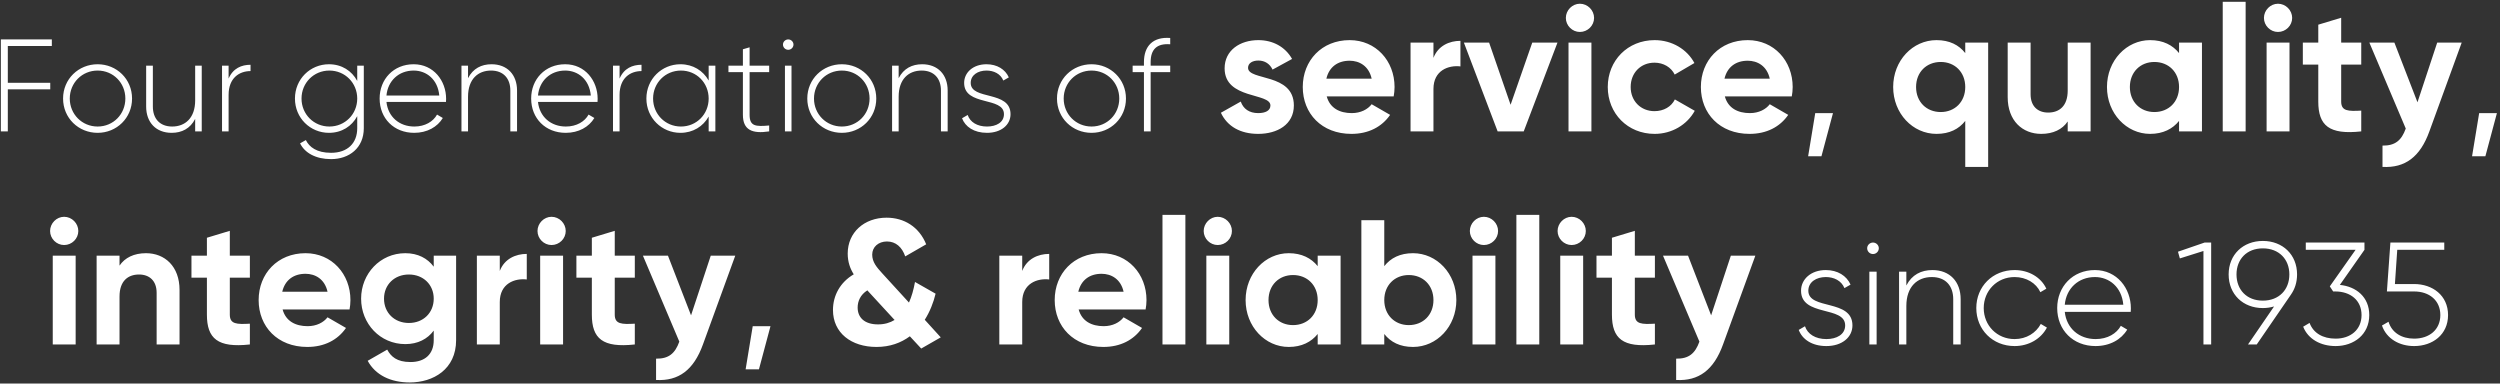 <svg width="704" height="108" viewBox="0 0 704 108" fill="none" xmlns="http://www.w3.org/2000/svg">
<rect x="0" y="0" width="704" height="108" fill="#333333" stroke="none"/>
<path d="M14.596 12.95V11.1H0.24V37H2.201V25.16H14.152V23.31H2.201V12.95H14.596ZM27.493 37.407C32.858 37.407 37.187 33.226 37.187 27.75C37.187 22.274 32.858 18.093 27.493 18.093C22.091 18.093 17.762 22.274 17.762 27.75C17.762 33.226 22.091 37.407 27.493 37.407ZM27.493 35.631C23.09 35.631 19.649 32.153 19.649 27.75C19.649 23.347 23.09 19.869 27.493 19.869C31.896 19.869 35.3 23.347 35.3 27.75C35.3 32.153 31.896 35.631 27.493 35.631ZM54.959 18.5V28.268C54.959 33.263 52.111 35.631 48.484 35.631C45.007 35.631 43.045 33.411 43.045 30.007V18.5H41.158V30.007C41.158 34.484 43.934 37.407 48.337 37.407C51.185 37.407 53.553 36.223 54.959 33.485V37H56.809V18.5H54.959ZM64.374 22.126V18.5H62.524V37H64.374V26.714C64.374 21.978 67.371 20.017 70.553 20.017V18.241C68.037 18.241 65.632 19.203 64.374 22.126ZM100.596 18.5V22.792C99.079 19.943 96.23 18.093 92.641 18.093C87.35 18.093 83.058 22.274 83.058 27.75C83.058 33.226 87.35 37.407 92.641 37.407C96.23 37.407 99.079 35.557 100.596 32.708V36.112C100.596 40.33 97.858 43.031 93.233 43.031C89.163 43.031 87.091 41.403 86.129 39.442L84.501 40.367C85.833 43.068 88.904 44.807 93.233 44.807C98.339 44.807 102.446 41.662 102.446 36.112V18.5H100.596ZM92.752 35.631C88.349 35.631 84.908 32.153 84.908 27.75C84.908 23.347 88.349 19.869 92.752 19.869C97.155 19.869 100.596 23.347 100.596 27.75C100.596 32.153 97.155 35.631 92.752 35.631ZM116.485 18.093C110.824 18.093 106.902 22.311 106.902 27.75C106.902 33.337 110.935 37.407 116.633 37.407C120.296 37.407 123.182 35.742 124.699 33.226L123.071 32.264C121.998 34.225 119.704 35.631 116.67 35.631C112.452 35.631 109.27 32.893 108.826 28.712H125.587C125.587 28.416 125.624 28.12 125.624 27.824C125.624 22.755 122.109 18.093 116.485 18.093ZM116.485 19.869C120.111 19.869 123.293 22.385 123.7 26.899H108.826C109.196 22.792 112.267 19.869 116.485 19.869ZM138.421 18.093C135.572 18.093 133.204 19.277 131.798 22.015V18.5H129.948V37H131.798V27.232C131.798 22.237 134.647 19.869 138.273 19.869C141.751 19.869 143.712 22.089 143.712 25.493V37H145.599V25.493C145.599 21.016 142.824 18.093 138.421 18.093ZM159.158 18.093C153.497 18.093 149.575 22.311 149.575 27.75C149.575 33.337 153.608 37.407 159.306 37.407C162.969 37.407 165.855 35.742 167.372 33.226L165.744 32.264C164.671 34.225 162.377 35.631 159.343 35.631C155.125 35.631 151.943 32.893 151.499 28.712H168.26C168.26 28.416 168.297 28.12 168.297 27.824C168.297 22.755 164.782 18.093 159.158 18.093ZM159.158 19.869C162.784 19.869 165.966 22.385 166.373 26.899H151.499C151.869 22.792 154.94 19.869 159.158 19.869ZM174.471 22.126V18.5H172.621V37H174.471V26.714C174.471 21.978 177.468 20.017 180.65 20.017V18.241C178.134 18.241 175.729 19.203 174.471 22.126ZM199.56 18.5V22.681C198.006 19.906 195.157 18.093 191.605 18.093C186.351 18.093 182.022 22.274 182.022 27.75C182.022 33.226 186.351 37.407 191.605 37.407C195.157 37.407 198.006 35.594 199.56 32.819V37H201.447V18.5H199.56ZM191.753 35.631C187.35 35.631 183.909 32.153 183.909 27.75C183.909 23.347 187.35 19.869 191.753 19.869C196.156 19.869 199.56 23.347 199.56 27.75C199.56 32.153 196.156 35.631 191.753 35.631ZM216.6 20.313V18.5H211.087V13.32L209.2 13.875V18.5H205.13V20.313H209.2V32.338C209.2 36.556 211.753 37.74 216.6 37V35.335C212.826 35.668 211.087 35.594 211.087 32.338V20.313H216.6ZM221.964 14.023C222.778 14.023 223.444 13.357 223.444 12.543C223.444 11.766 222.778 11.1 221.964 11.1C221.15 11.1 220.484 11.766 220.484 12.543C220.484 13.357 221.15 14.023 221.964 14.023ZM221.039 37H222.889V18.5H221.039V37ZM237.064 37.407C242.429 37.407 246.758 33.226 246.758 27.75C246.758 22.274 242.429 18.093 237.064 18.093C231.662 18.093 227.333 22.274 227.333 27.75C227.333 33.226 231.662 37.407 237.064 37.407ZM237.064 35.631C232.661 35.631 229.22 32.153 229.22 27.75C229.22 23.347 232.661 19.869 237.064 19.869C241.467 19.869 244.871 23.347 244.871 27.75C244.871 32.153 241.467 35.631 237.064 35.631ZM259.683 18.093C256.834 18.093 254.466 19.277 253.06 22.015V18.5H251.21V37H253.06V27.232C253.06 22.237 255.909 19.869 259.535 19.869C263.013 19.869 264.974 22.089 264.974 25.493V37H266.861V25.493C266.861 21.016 264.086 18.093 259.683 18.093ZM273.353 23.347C273.353 21.127 275.388 19.869 277.793 19.869C279.828 19.869 281.752 20.757 282.529 22.681L284.083 21.793C283.084 19.536 280.79 18.093 277.793 18.093C274.019 18.093 271.503 20.424 271.503 23.347C271.503 30.007 282.714 27.121 282.714 32.153C282.714 34.484 280.531 35.631 277.941 35.631C275.166 35.631 273.168 34.373 272.502 32.375L270.911 33.3C271.799 35.668 274.241 37.407 277.941 37.407C281.9 37.407 284.564 35.187 284.564 32.153C284.564 25.382 273.353 28.305 273.353 23.347ZM307.378 37.407C312.743 37.407 317.072 33.226 317.072 27.75C317.072 22.274 312.743 18.093 307.378 18.093C301.976 18.093 297.647 22.274 297.647 27.75C297.647 33.226 301.976 37.407 307.378 37.407ZM307.378 35.631C302.975 35.631 299.534 32.153 299.534 27.75C299.534 23.347 302.975 19.869 307.378 19.869C311.781 19.869 315.185 23.347 315.185 27.75C315.185 32.153 311.781 35.631 307.378 35.631ZM329.534 12.469V10.693C324.687 10.323 322.134 12.95 322.134 17.501V18.5H318.952V20.313H322.134V37H324.021V20.313H329.534V18.5H324.021V17.501C324.021 13.912 325.76 12.173 329.534 12.469ZM351.451 19.1C351.451 17.75 352.751 17.05 354.351 17.05C356.201 17.05 357.601 18 358.351 19.6L363.851 16.6C361.901 13.15 358.401 11.3 354.351 11.3C349.201 11.3 344.851 14.15 344.851 19.25C344.851 28.05 357.751 26.05 357.751 29.7C357.751 31.15 356.351 31.85 354.301 31.85C351.801 31.85 350.101 30.65 349.401 28.6L343.801 31.75C345.601 35.6 349.301 37.7 354.301 37.7C359.651 37.7 364.351 35.1 364.351 29.7C364.351 20.5 351.451 22.8 351.451 19.1ZM373.608 27.15H392.458C392.608 26.3 392.708 25.45 392.708 24.5C392.708 17.15 387.458 11.3 380.058 11.3C372.208 11.3 366.858 17.05 366.858 24.5C366.858 31.95 372.158 37.7 380.558 37.7C385.358 37.7 389.108 35.75 391.458 32.35L386.258 29.35C385.158 30.8 383.158 31.85 380.658 31.85C377.258 31.85 374.508 30.45 373.608 27.15ZM373.508 22.15C374.258 18.95 376.608 17.1 380.058 17.1C382.758 17.1 385.458 18.55 386.258 22.15H373.508ZM403.66 16.3V12H397.21V37H403.66V25.05C403.66 19.8 407.91 18.3 411.26 18.7V11.5C408.11 11.5 404.96 12.9 403.66 16.3ZM431.483 12L425.383 29.5L419.333 12H412.233L421.733 37H429.083L438.583 12H431.483ZM444.893 9C447.093 9 448.893 7.2 448.893 5.05C448.893 2.9 447.093 1.05 444.893 1.05C442.743 1.05 440.943 2.9 440.943 5.05C440.943 7.2 442.743 9 444.893 9ZM441.693 37H448.143V12H441.693V37ZM465.946 37.7C470.846 37.7 475.096 35.1 477.246 31.2L471.646 28C470.646 30.05 468.496 31.3 465.896 31.3C462.046 31.3 459.196 28.45 459.196 24.5C459.196 20.5 462.046 17.65 465.896 17.65C468.446 17.65 470.596 18.95 471.596 21L477.146 17.75C475.096 13.9 470.846 11.3 465.946 11.3C458.346 11.3 452.746 17.05 452.746 24.5C452.746 31.95 458.346 37.7 465.946 37.7ZM485.717 27.15H504.567C504.717 26.3 504.817 25.45 504.817 24.5C504.817 17.15 499.567 11.3 492.167 11.3C484.317 11.3 478.967 17.05 478.967 24.5C478.967 31.95 484.267 37.7 492.667 37.7C497.467 37.7 501.217 35.75 503.567 32.35L498.367 29.35C497.267 30.8 495.267 31.85 492.767 31.85C489.367 31.85 486.617 30.45 485.717 27.15ZM485.617 22.15C486.367 18.95 488.717 17.1 492.167 17.1C494.867 17.1 497.567 18.55 498.367 22.15H485.617ZM516.17 31.85H511.17L509.17 44H512.92L516.17 31.85ZM553.416 12V14.95C551.616 12.65 548.966 11.3 545.316 11.3C538.616 11.3 533.116 17.05 533.116 24.5C533.116 31.95 538.616 37.7 545.316 37.7C548.966 37.7 551.616 36.35 553.416 34.05V47H559.866V12H553.416ZM546.516 31.55C542.516 31.55 539.566 28.7 539.566 24.5C539.566 20.3 542.516 17.45 546.516 17.45C550.466 17.45 553.416 20.3 553.416 24.5C553.416 28.7 550.466 31.55 546.516 31.55ZM582.265 12V25.5C582.265 29.85 579.915 31.7 576.765 31.7C573.865 31.7 571.815 29.95 571.815 26.55V12H565.365V27.35C565.365 34 569.515 37.7 574.815 37.7C578.165 37.7 580.765 36.45 582.265 34.2V37H588.715V12H582.265ZM613.622 12V14.95C611.822 12.7 609.122 11.3 605.472 11.3C598.822 11.3 593.322 17.05 593.322 24.5C593.322 31.95 598.822 37.7 605.472 37.7C609.122 37.7 611.822 36.3 613.622 34.05V37H620.072V12H613.622ZM606.672 31.55C602.722 31.55 599.772 28.7 599.772 24.5C599.772 20.3 602.722 17.45 606.672 17.45C610.672 17.45 613.622 20.3 613.622 24.5C613.622 28.7 610.672 31.55 606.672 31.55ZM625.921 37H632.371V0.5H625.921V37ZM641.475 9C643.675 9 645.475 7.2 645.475 5.05C645.475 2.9 643.675 1.05 641.475 1.05C639.325 1.05 637.525 2.9 637.525 5.05C637.525 7.2 639.325 9 641.475 9ZM638.275 37H644.725V12H638.275V37ZM664.928 18.2V12H659.278V5L652.828 6.95V12H648.478V18.2H652.828V28.6C652.828 35.35 655.878 38 664.928 37V31.15C661.228 31.35 659.278 31.3 659.278 28.6V18.2H664.928ZM686.313 12L680.763 28.8L674.263 12H667.213L677.463 36.2C676.263 39.55 674.463 41.05 670.913 41V47C677.263 47.35 681.513 44.2 684.113 37L693.213 12H686.313ZM703.133 31.85H698.133L696.133 44H699.883L703.133 31.85ZM18.054 69C20.254 69 22.054 67.2 22.054 65.05C22.054 62.9 20.254 61.05 18.054 61.05C15.904 61.05 14.104 62.9 14.104 65.05C14.104 67.2 15.904 69 18.054 69ZM14.854 97H21.304V72H14.854V97ZM41.108 71.3C37.758 71.3 35.158 72.55 33.658 74.8V72H27.208V97H33.658V83.5C33.658 79.15 36.008 77.3 39.158 77.3C42.058 77.3 44.108 79.05 44.108 82.45V97H50.558V81.65C50.558 75 46.408 71.3 41.108 71.3ZM70.365 78.2V72H64.715V65L58.265 66.95V72H53.915V78.2H58.265V88.6C58.265 95.35 61.315 98 70.365 97V91.15C66.665 91.35 64.715 91.3 64.715 88.6V78.2H70.365ZM79.582 87.15H98.432C98.582 86.3 98.682 85.45 98.682 84.5C98.682 77.15 93.432 71.3 86.032 71.3C78.182 71.3 72.832 77.05 72.832 84.5C72.832 91.95 78.132 97.7 86.532 97.7C91.332 97.7 95.082 95.75 97.432 92.35L92.232 89.35C91.132 90.8 89.132 91.85 86.632 91.85C83.232 91.85 80.482 90.45 79.582 87.15ZM79.482 82.15C80.232 78.95 82.582 77.1 86.032 77.1C88.732 77.1 91.432 78.55 92.232 82.15H79.482ZM122.139 72V75.1C120.389 72.75 117.689 71.3 114.139 71.3C107.039 71.3 101.689 77.1 101.689 84.1C101.689 91.15 107.039 96.9 114.139 96.9C117.689 96.9 120.389 95.45 122.139 93.1V95.8C122.139 99.75 119.639 101.95 115.589 101.95C111.739 101.95 110.089 100.4 109.039 98.45L103.539 101.6C105.739 105.65 110.039 107.7 115.389 107.7C121.989 107.7 128.439 104 128.439 95.8V72H122.139ZM115.139 90.95C111.089 90.95 108.139 88.1 108.139 84.1C108.139 80.15 111.089 77.3 115.139 77.3C119.189 77.3 122.139 80.15 122.139 84.1C122.139 88.1 119.189 90.95 115.139 90.95ZM140.738 76.3V72H134.288V97H140.738V85.05C140.738 79.8 144.988 78.3 148.338 78.7V71.5C145.188 71.5 142.038 72.9 140.738 76.3ZM155.31 69C157.51 69 159.31 67.2 159.31 65.05C159.31 62.9 157.51 61.05 155.31 61.05C153.16 61.05 151.36 62.9 151.36 65.05C151.36 67.2 153.16 69 155.31 69ZM152.11 97H158.56V72H152.11V97ZM178.764 78.2V72H173.114V65L166.664 66.95V72H162.314V78.2H166.664V88.6C166.664 95.35 169.714 98 178.764 97V91.15C175.064 91.35 173.114 91.3 173.114 88.6V78.2H178.764ZM200.148 72L194.598 88.8L188.098 72H181.048L191.298 96.2C190.098 99.55 188.298 101.05 184.748 101V107C191.098 107.35 195.348 104.2 197.948 97L207.048 72H200.148ZM216.968 91.85H211.968L209.968 104H213.718L216.968 91.85ZM264.914 95L260.414 90.05C261.864 87.75 262.864 85.2 263.464 82.7L257.664 79.4C257.264 81.6 256.714 83.55 255.964 85.2L248.464 77C246.864 75.25 245.614 73.8 245.614 71.7C245.614 69.55 247.364 68 249.764 68C252.264 68 254.014 69.6 254.914 72.2L260.814 68.8C258.814 63.85 254.564 61.3 249.664 61.3C243.364 61.3 238.714 65.45 238.714 71.4C238.714 73.8 239.414 75.65 240.414 77.25C236.564 79.5 234.564 83.25 234.564 87.3C234.564 93.75 239.714 97.7 246.814 97.7C250.614 97.7 253.714 96.55 256.214 94.7L259.414 98.15L264.914 95ZM247.264 91.35C243.414 91.35 241.514 89.4 241.514 86.6C241.514 84.85 242.264 83 244.264 81.75C244.264 81.8 244.314 81.85 244.364 81.9L251.914 90.1C250.614 90.9 249.064 91.35 247.264 91.35ZM287.857 76.3V72H281.407V97H287.857V85.05C287.857 79.8 292.107 78.3 295.457 78.7V71.5C292.307 71.5 289.157 72.9 287.857 76.3ZM303.752 87.15H322.602C322.752 86.3 322.852 85.45 322.852 84.5C322.852 77.15 317.602 71.3 310.202 71.3C302.352 71.3 297.002 77.05 297.002 84.5C297.002 91.95 302.302 97.7 310.702 97.7C315.502 97.7 319.252 95.75 321.602 92.35L316.402 89.35C315.302 90.8 313.302 91.85 310.802 91.85C307.402 91.85 304.652 90.45 303.752 87.15ZM303.652 82.15C304.402 78.95 306.752 77.1 310.202 77.1C312.902 77.1 315.602 78.55 316.402 82.15H303.652ZM327.354 97H333.804V60.5H327.354V97ZM342.908 69C345.108 69 346.908 67.2 346.908 65.05C346.908 62.9 345.108 61.05 342.908 61.05C340.758 61.05 338.958 62.9 338.958 65.05C338.958 67.2 340.758 69 342.908 69ZM339.708 97H346.158V72H339.708V97ZM371.061 72V74.95C369.261 72.7 366.561 71.3 362.911 71.3C356.261 71.3 350.761 77.05 350.761 84.5C350.761 91.95 356.261 97.7 362.911 97.7C366.561 97.7 369.261 96.3 371.061 94.05V97H377.511V72H371.061ZM364.111 91.55C360.161 91.55 357.211 88.7 357.211 84.5C357.211 80.3 360.161 77.45 364.111 77.45C368.111 77.45 371.061 80.3 371.061 84.5C371.061 88.7 368.111 91.55 364.111 91.55ZM397.91 71.3C394.26 71.3 391.61 72.65 389.81 74.95V62H383.36V97H389.81V94.05C391.61 96.35 394.26 97.7 397.91 97.7C404.61 97.7 410.11 91.95 410.11 84.5C410.11 77.05 404.61 71.3 397.91 71.3ZM396.71 91.55C392.76 91.55 389.81 88.7 389.81 84.5C389.81 80.3 392.76 77.45 396.71 77.45C400.71 77.45 403.66 80.3 403.66 84.5C403.66 88.7 400.71 91.55 396.71 91.55ZM417.859 69C420.059 69 421.859 67.2 421.859 65.05C421.859 62.9 420.059 61.05 417.859 61.05C415.709 61.05 413.909 62.9 413.909 65.05C413.909 67.2 415.709 69 417.859 69ZM414.659 97H421.109V72H414.659V97ZM427.013 97H433.463V60.5H427.013V97ZM442.566 69C444.766 69 446.566 67.2 446.566 65.05C446.566 62.9 444.766 61.05 442.566 61.05C440.416 61.05 438.616 62.9 438.616 65.05C438.616 67.2 440.416 69 442.566 69ZM439.366 97H445.816V72H439.366V97ZM466.02 78.2V72H460.37V65L453.92 66.95V72H449.57V78.2H453.92V88.6C453.92 95.35 456.97 98 466.02 97V91.15C462.32 91.35 460.37 91.3 460.37 88.6V78.2H466.02ZM487.404 72L481.854 88.8L475.354 72H468.304L478.554 96.2C477.354 99.55 475.554 101.05 472.004 101V107C478.354 107.35 482.604 104.2 485.204 97L494.304 72H487.404ZM509.225 81.871C509.225 79.411 511.48 78.017 514.145 78.017C516.4 78.017 518.532 79.001 519.393 81.133L521.115 80.149C520.008 77.648 517.466 76.049 514.145 76.049C509.963 76.049 507.175 78.632 507.175 81.871C507.175 89.251 519.598 86.053 519.598 91.629C519.598 94.212 517.179 95.483 514.309 95.483C511.234 95.483 509.02 94.089 508.282 91.875L506.519 92.9C507.503 95.524 510.209 97.451 514.309 97.451C518.696 97.451 521.648 94.991 521.648 91.629C521.648 84.126 509.225 87.365 509.225 81.871ZM527.434 71.539C528.336 71.539 529.074 70.801 529.074 69.899C529.074 69.038 528.336 68.3 527.434 68.3C526.532 68.3 525.794 69.038 525.794 69.899C525.794 70.801 526.532 71.539 527.434 71.539ZM526.409 97H528.459V76.5H526.409V97ZM544.166 76.049C541.009 76.049 538.385 77.361 536.827 80.395V76.5H534.777V97H536.827V86.176C536.827 80.641 539.984 78.017 544.002 78.017C547.856 78.017 550.029 80.477 550.029 84.249V97H552.12V84.249C552.12 79.288 549.045 76.049 544.166 76.049ZM567.309 97.451C571.327 97.451 574.771 95.401 576.411 92.244L574.689 91.219C573.336 93.761 570.63 95.483 567.309 95.483C562.348 95.483 558.617 91.629 558.617 86.75C558.617 81.871 562.348 78.017 567.309 78.017C570.589 78.017 573.377 79.698 574.566 82.281L576.247 81.297C574.771 78.099 571.327 76.049 567.309 76.049C561.118 76.049 556.526 80.682 556.526 86.75C556.526 92.818 561.118 97.451 567.309 97.451ZM589.927 76.049C583.654 76.049 579.308 80.723 579.308 86.75C579.308 92.941 583.777 97.451 590.091 97.451C594.15 97.451 597.348 95.606 599.029 92.818L597.225 91.752C596.036 93.925 593.494 95.483 590.132 95.483C585.458 95.483 581.932 92.449 581.44 87.816H600.013C600.013 87.488 600.054 87.16 600.054 86.832C600.054 81.215 596.159 76.049 589.927 76.049ZM589.927 78.017C593.945 78.017 597.471 80.805 597.922 85.807H581.44C581.85 81.256 585.253 78.017 589.927 78.017ZM620.819 68.3L613.316 70.883L613.849 72.769L620.491 70.678V97H622.664V68.3H620.819ZM646.855 77.279C646.855 71.703 642.796 67.849 637.22 67.849C631.644 67.849 627.585 71.703 627.585 77.279C627.585 82.896 631.644 86.75 637.22 86.75C638.327 86.75 639.393 86.586 640.377 86.299L633.038 97H635.498L645.092 83.019C646.199 81.461 646.855 79.534 646.855 77.279ZM629.799 77.279C629.799 73.015 632.669 69.94 637.22 69.94C641.771 69.94 644.682 73.015 644.682 77.279C644.682 81.584 641.771 84.659 637.22 84.659C632.669 84.659 629.799 81.584 629.799 77.279ZM658.903 80.231L665.832 70.35V68.3H649.309V70.35H663.331L656.074 80.641L657.017 82.076H657.591L657.632 82.035V82.076C661.896 82.076 665.012 84.577 665.012 88.718C665.012 92.859 661.896 95.36 657.714 95.36C654.106 95.36 651.441 93.802 650.375 90.932L648.571 91.998C649.965 95.524 653.532 97.451 657.714 97.451C662.798 97.451 667.185 94.253 667.185 88.718C667.185 83.634 663.495 80.682 658.903 80.231ZM679.82 79.985H674.408L675.064 70.35H688.307V68.3H673.137L672.153 82.076H679.82C684.084 82.076 687.2 84.577 687.2 88.718C687.2 92.859 684.084 95.36 679.82 95.36C676.294 95.36 673.547 93.679 672.604 90.604L670.759 91.67C672.071 95.442 675.72 97.451 679.82 97.451C684.986 97.451 689.373 94.253 689.373 88.718C689.373 83.183 684.986 79.985 679.82 79.985Z" fill="white"/>
</svg>
